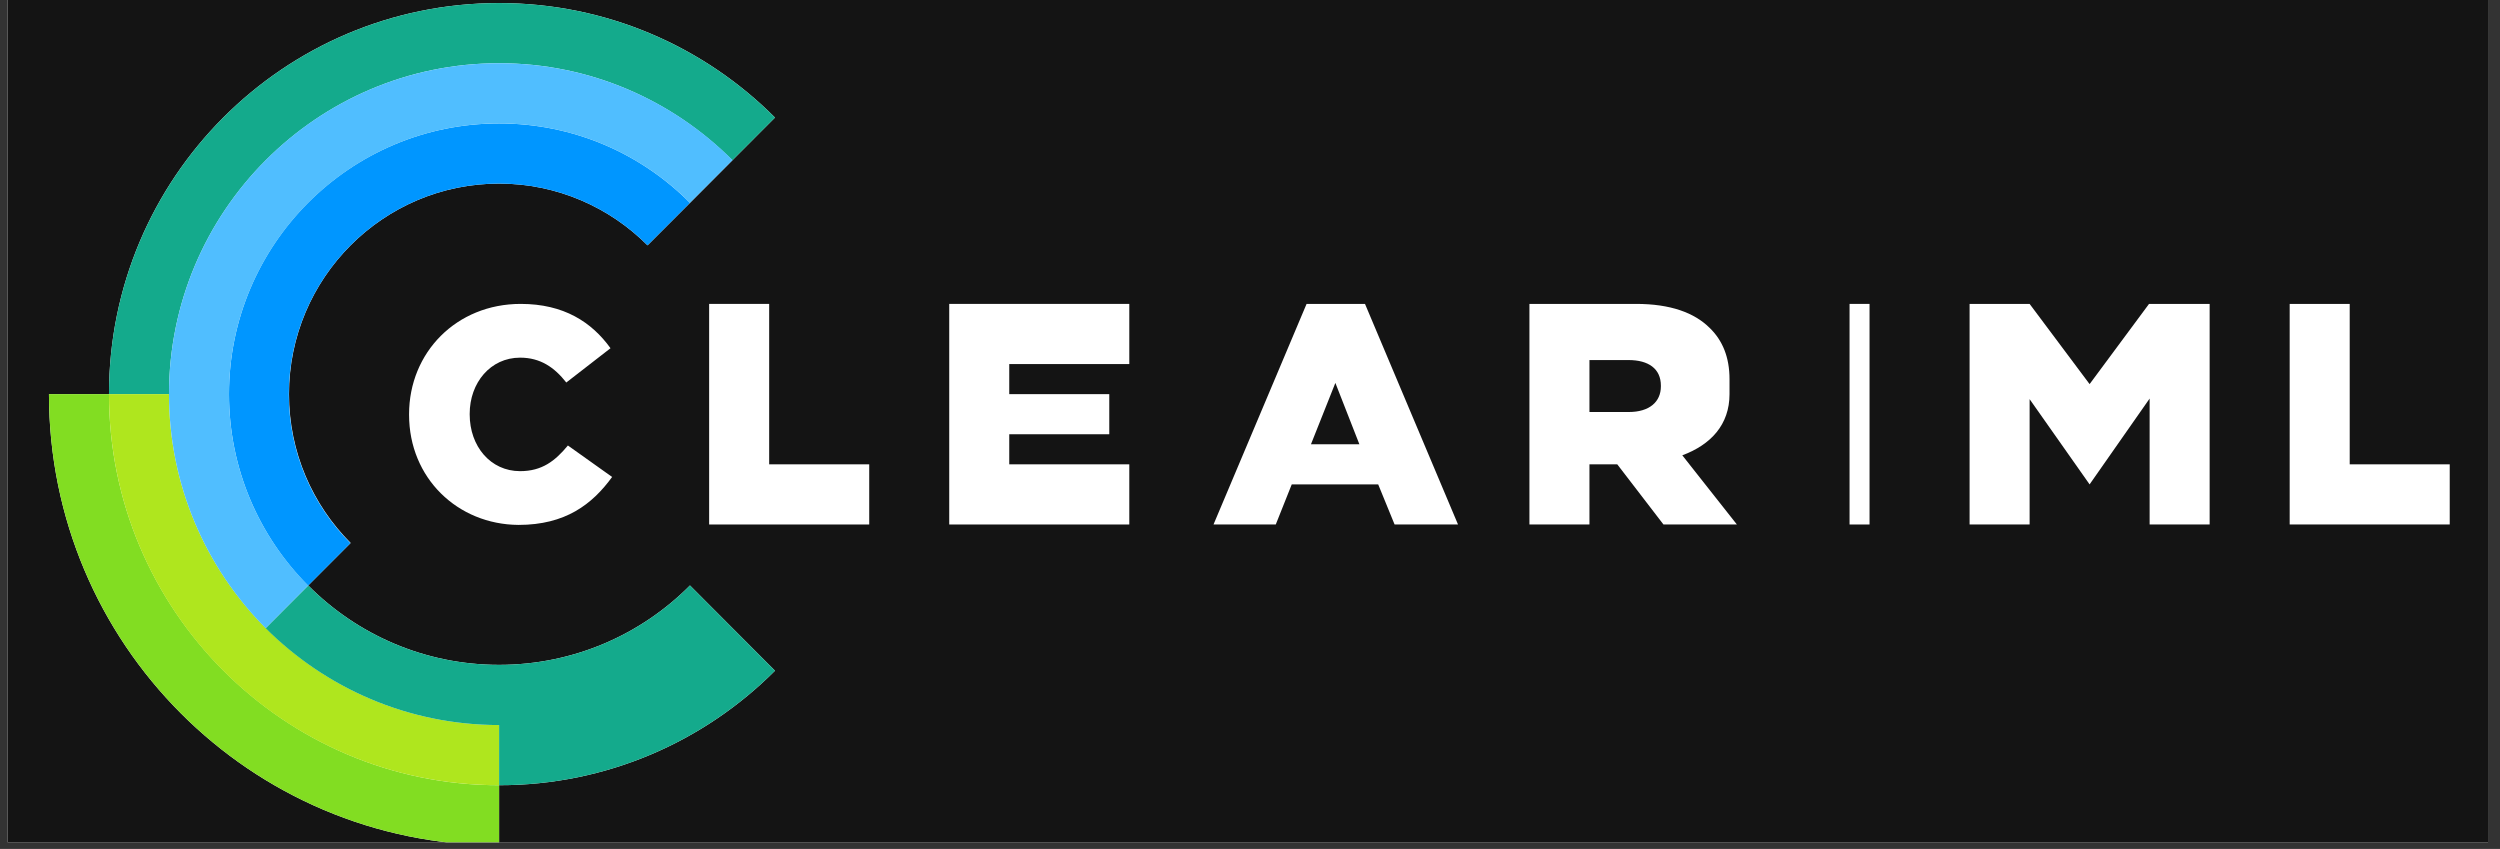 <svg xmlns="http://www.w3.org/2000/svg" xmlns:xlink="http://www.w3.org/1999/xlink" width="374" zoomAndPan="magnify" viewBox="0 0 280.5 95.25" height="127" preserveAspectRatio="xMidYMid meet" version="1.0"><rect x="0" y="0" width="280.5" height="95.25" fill="#333333" stroke="none"/><defs><clipPath id="80701fdb0a"><path d="M 0.848 0 L 279.156 0 L 279.156 94.504 L 0.848 94.504 Z M 0.848 0 " clip-rule="nonzero"/></clipPath><clipPath id="2e8a522cca"><path d="M 5.488 0.344 L 87 0.344 L 87 94.504 L 5.488 94.504 Z M 5.488 0.344 " clip-rule="nonzero"/></clipPath><clipPath id="7cd0a1fe16"><path d="M 256 34 L 274.867 34 L 274.867 59 L 256 59 Z M 256 34 " clip-rule="nonzero"/></clipPath><clipPath id="4e048c287b"><path d="M 5.488 44 L 56 44 L 56 94.504 L 5.488 94.504 Z M 5.488 44 " clip-rule="nonzero"/></clipPath><clipPath id="21516cb558"><path d="M 12 0.344 L 87 0.344 L 87 45 L 12 45 Z M 12 0.344 " clip-rule="nonzero"/></clipPath></defs><g clip-path="url(#80701fdb0a)"><path fill="#ffffff" d="M 0.848 0 L 279.156 0 L 279.156 94.504 L 0.848 94.504 Z M 0.848 0 " fill-opacity="1" fill-rule="nonzero"/><path fill="#141414" d="M 0.848 0 L 279.156 0 L 279.156 94.504 L 0.848 94.504 Z M 0.848 0 " fill-opacity="1" fill-rule="nonzero"/></g><g clip-path="url(#2e8a522cca)"><path fill="#ffffff" d="M 77.414 65.688 C 71.938 71.203 64.348 74.598 56 74.598 C 47.648 74.598 40.059 71.203 34.582 65.688 L 39.344 60.918 C 35.078 56.645 32.43 50.727 32.43 44.223 C 32.43 31.195 43 20.598 56 20.598 C 62.484 20.598 68.391 23.25 72.652 27.527 L 77.414 22.758 L 82.172 17.984 L 86.953 13.191 C 79.027 5.25 68.074 0.344 56 0.344 C 31.82 0.344 12.227 19.988 12.227 44.223 L 5.492 44.223 C 5.492 72.191 28.098 94.852 56 94.852 L 56 88.102 C 68.074 88.102 79.027 83.195 86.953 75.254 L 82.172 70.461 Z M 77.414 65.688 " fill-opacity="1" fill-rule="nonzero"/></g><path fill="#ffffff" d="M 45.898 46.539 L 45.898 46.473 C 45.898 39.543 51.215 34.098 58.422 34.098 C 63.27 34.098 66.391 36.145 68.5 39.07 L 63.539 42.918 C 62.195 41.207 60.621 40.129 58.355 40.129 C 55.031 40.129 52.699 42.941 52.699 46.43 L 52.699 46.496 C 52.699 50.074 55.031 52.863 58.355 52.863 C 60.824 52.863 62.285 51.715 63.719 49.984 L 68.68 53.516 C 66.438 56.598 63.43 58.895 58.176 58.895 C 51.352 58.848 45.898 53.652 45.898 46.539 Z M 45.898 46.539 " fill-opacity="1" fill-rule="nonzero"/><path fill="#ffffff" d="M 79.566 34.098 L 86.301 34.098 L 86.301 52.098 L 97.527 52.098 L 97.527 58.848 L 79.566 58.848 Z M 79.566 34.098 " fill-opacity="1" fill-rule="nonzero"/><path fill="#ffffff" d="M 106.504 34.098 L 126.707 34.098 L 126.707 40.848 L 113.238 40.848 L 113.238 44.223 L 124.461 44.223 L 124.461 48.723 L 113.238 48.723 L 113.238 52.098 L 126.707 52.098 L 126.707 58.848 L 106.504 58.848 Z M 106.504 34.098 " fill-opacity="1" fill-rule="nonzero"/><path fill="#ffffff" d="M 146.598 34.098 L 153.152 34.098 L 163.59 58.848 L 156.473 58.848 L 154.633 54.348 L 144.934 54.348 L 143.141 58.848 L 136.156 58.848 Z M 152.523 49.848 L 149.828 42.961 L 147.09 49.848 Z M 152.523 49.848 " fill-opacity="1" fill-rule="nonzero"/><path fill="#ffffff" d="M 207.52 34.098 L 209.762 34.098 L 209.762 58.848 L 207.52 58.848 Z M 207.52 34.098 " fill-opacity="1" fill-rule="nonzero"/><path fill="#ffffff" d="M 220.988 34.098 L 227.723 34.098 L 234.453 43.098 L 241.121 34.098 L 247.922 34.098 L 247.922 58.848 L 241.188 58.848 L 241.188 44.719 L 234.453 54.348 L 227.723 44.785 L 227.723 58.848 L 220.988 58.848 Z M 220.988 34.098 " fill-opacity="1" fill-rule="nonzero"/><g clip-path="url(#7cd0a1fe16)"><path fill="#ffffff" d="M 256.902 34.098 L 263.637 34.098 L 263.637 52.098 L 274.859 52.098 L 274.859 58.848 L 256.902 58.848 Z M 256.902 34.098 " fill-opacity="1" fill-rule="nonzero"/></g><path fill="#ffffff" d="M 188.754 51.086 C 191.961 49.895 194.051 47.645 194.051 44.223 L 194.051 42.535 C 194.051 40.105 193.285 38.191 191.805 36.773 C 190.098 35.086 187.426 34.098 183.566 34.098 L 171.602 34.098 L 171.602 58.848 L 178.336 58.848 L 178.336 52.098 L 181.457 52.098 L 186.641 58.848 L 194.879 58.848 Z M 186.352 43.344 C 186.352 45.102 185.047 46.227 182.758 46.227 L 178.336 46.227 L 178.336 40.398 L 182.715 40.398 C 184.957 40.398 186.352 41.363 186.352 43.277 Z M 186.352 43.344 " fill-opacity="1" fill-rule="nonzero"/><g clip-path="url(#4e048c287b)"><path fill="#82dd22" d="M 56 88.102 C 31.867 88.102 12.227 68.41 12.227 44.223 L 5.492 44.223 C 5.492 72.191 28.098 94.852 56 94.852 Z M 56 88.102 " fill-opacity="1" fill-rule="nonzero"/></g><g clip-path="url(#21516cb558)"><path fill="#14aa8c" d="M 56 7.094 C 66.211 7.094 75.461 11.258 82.172 17.984 L 86.953 13.191 C 79.027 5.25 68.074 0.344 56 0.344 C 31.82 0.344 12.227 19.988 12.227 44.223 L 18.961 44.223 C 18.961 23.746 35.57 7.094 56 7.094 Z M 56 7.094 " fill-opacity="1" fill-rule="nonzero"/></g><path fill="#afe61e" d="M 56 81.352 C 35.57 81.352 18.961 64.699 18.961 44.223 L 12.227 44.223 C 12.227 68.457 31.82 88.102 56 88.102 Z M 56 81.352 " fill-opacity="1" fill-rule="nonzero"/><path fill="#14aa8c" d="M 86.953 75.254 L 82.172 70.461 L 77.414 65.688 C 71.938 71.203 64.348 74.598 56 74.598 C 47.648 74.598 40.059 71.203 34.582 65.688 L 29.801 70.48 C 36.516 77.188 45.762 81.352 56 81.352 L 56 88.102 C 68.074 88.102 79.027 83.195 86.953 75.254 Z M 86.953 75.254 " fill-opacity="1" fill-rule="nonzero"/><path fill="#0096ff" d="M 34.562 65.711 L 39.32 60.941 C 35.055 56.664 32.406 50.75 32.406 44.246 C 32.43 31.195 43 20.598 56 20.598 C 62.484 20.598 68.391 23.25 72.652 27.527 L 77.414 22.758 C 71.938 17.242 64.371 13.848 56 13.848 C 39.254 13.848 25.695 27.438 25.695 44.223 C 25.695 52.617 29.082 60.199 34.562 65.711 Z M 34.562 65.711 " fill-opacity="1" fill-rule="nonzero"/><path fill="#50beff" d="M 34.582 65.688 C 29.082 60.199 25.695 52.594 25.695 44.223 C 25.695 27.48 39.297 13.848 56 13.848 C 64.348 13.848 71.938 17.242 77.414 22.758 L 82.195 17.965 C 75.484 11.258 66.234 7.094 56 7.094 C 35.547 7.094 18.961 23.723 18.961 44.223 C 18.961 54.484 23.113 63.754 29.801 70.48 Z M 34.582 65.688 " fill-opacity="1" fill-rule="nonzero"/></svg>